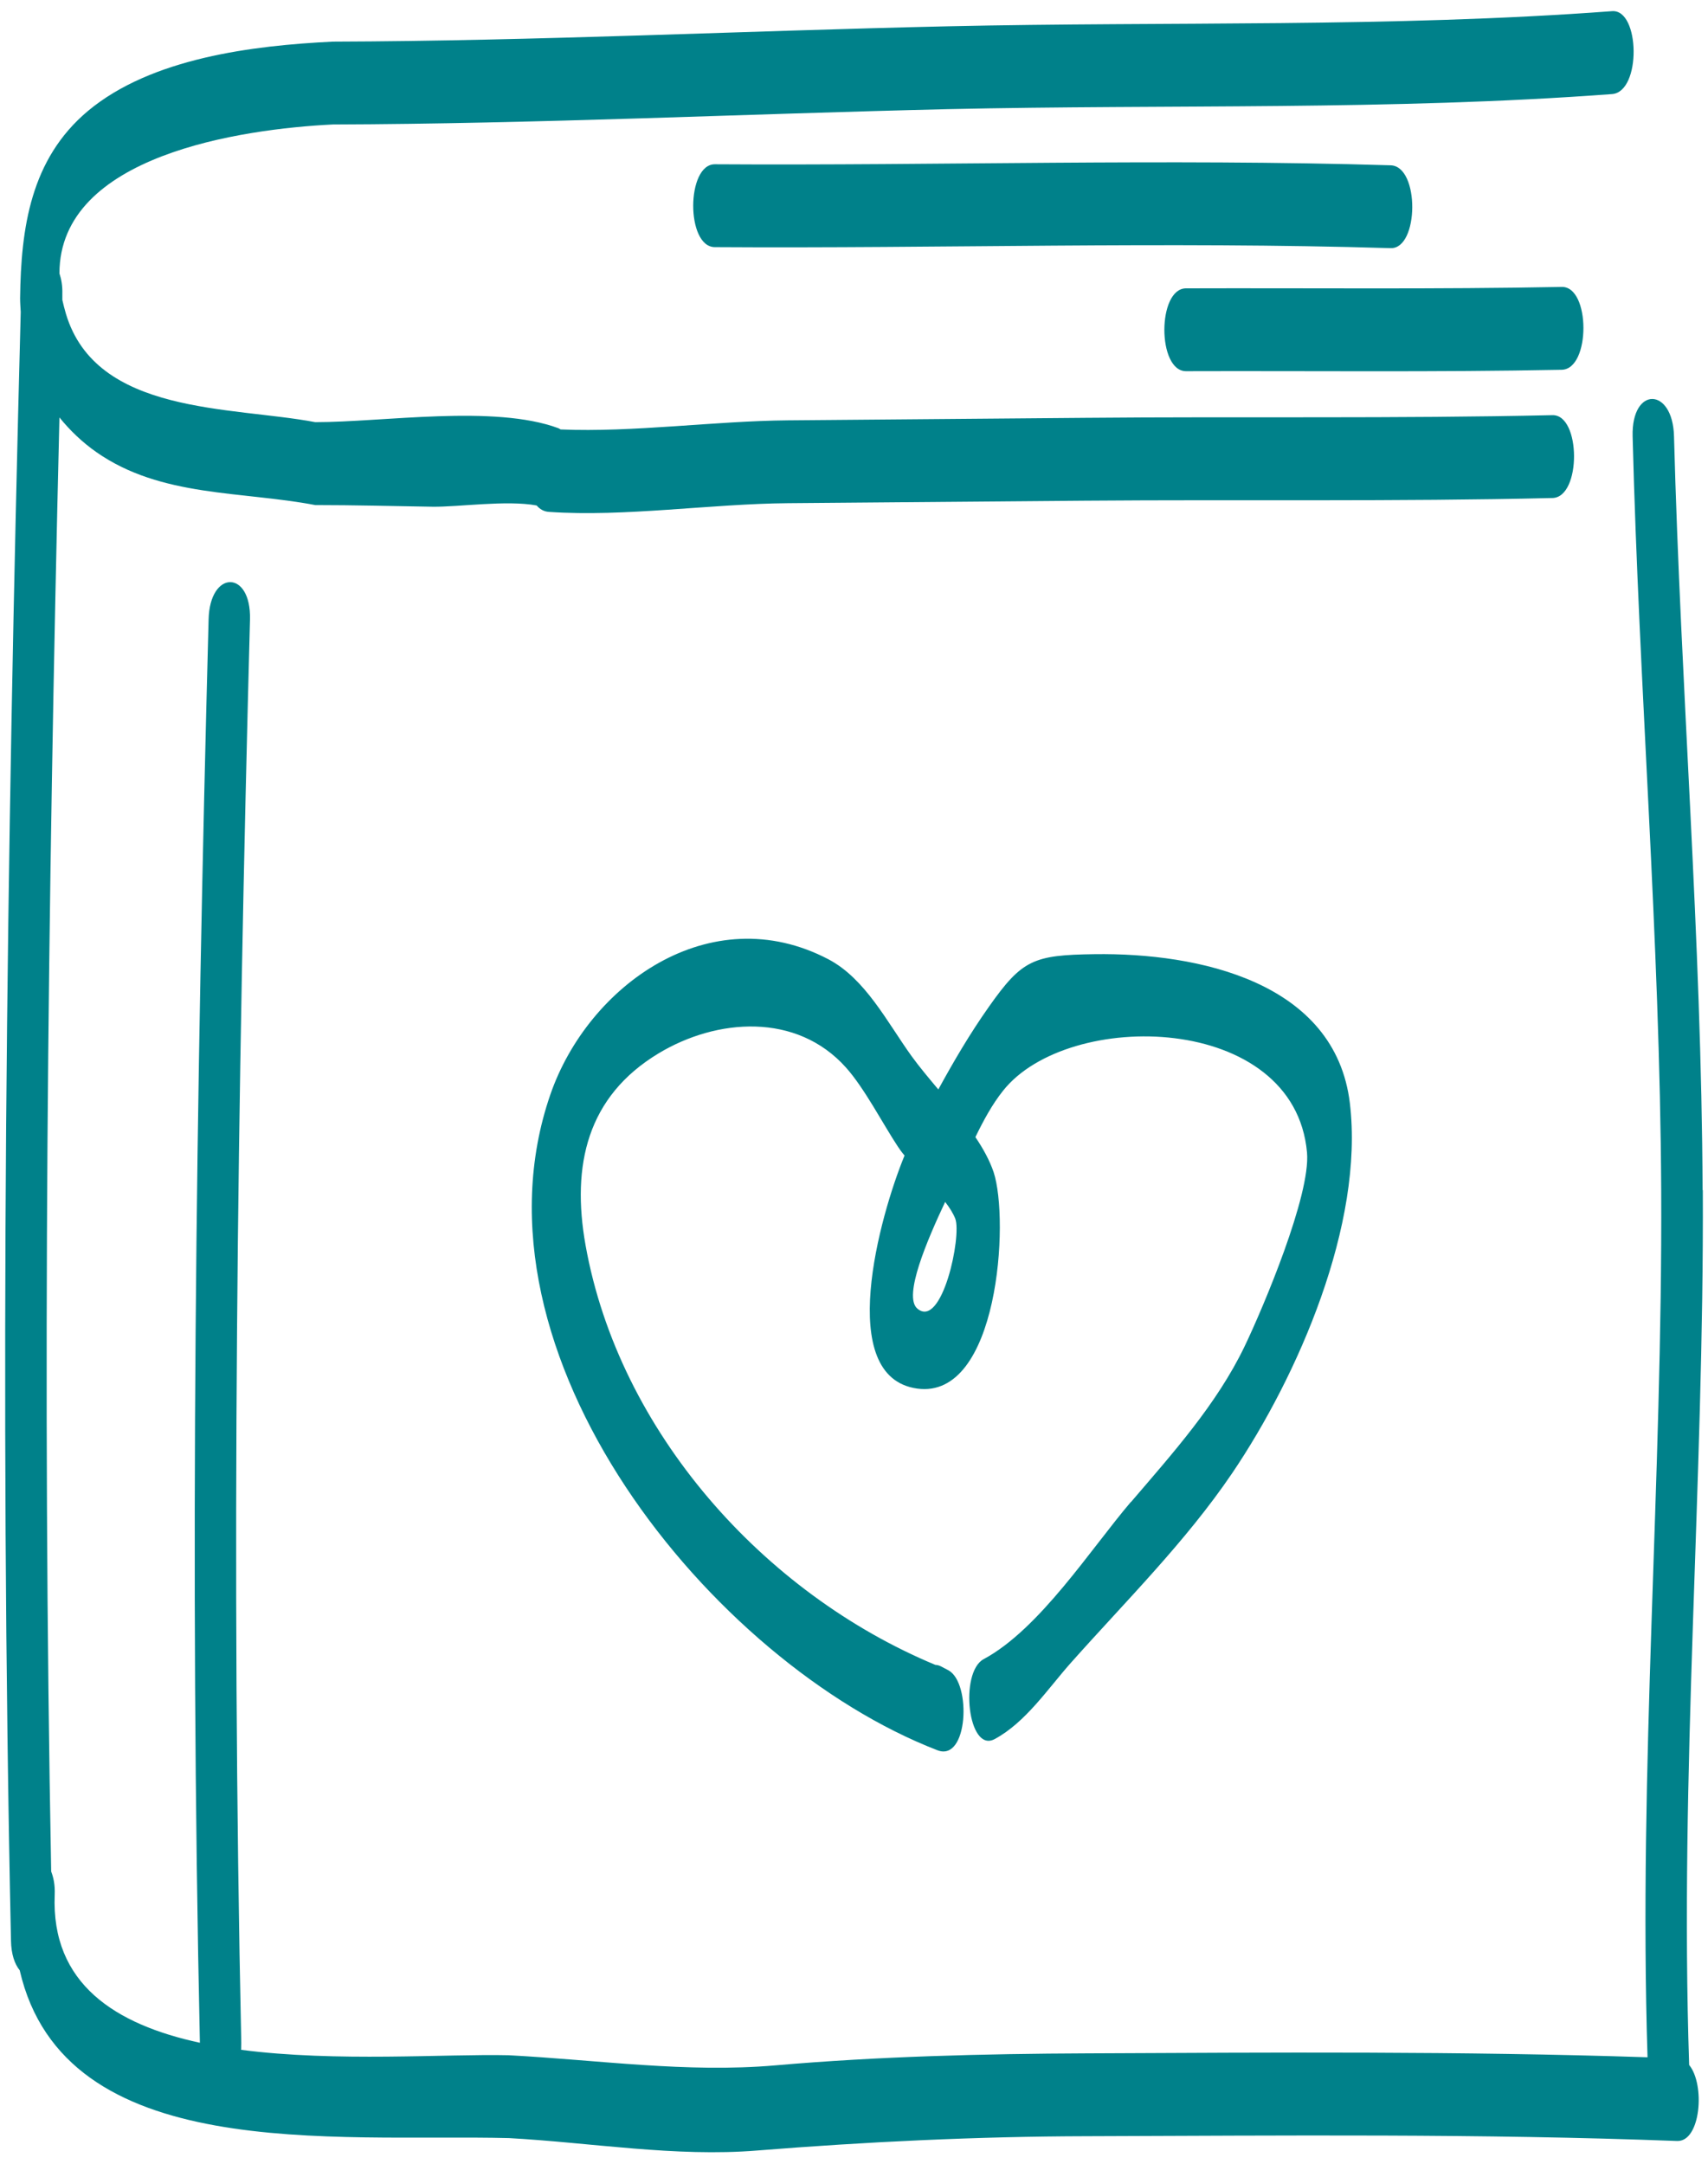 <svg width="30" height="38" viewBox="0 0 30 38" fill="none" xmlns="http://www.w3.org/2000/svg">
<g id="a" clip-path="url(#clip0_933_1419)">
<path id="Vector" d="M29.905 20.901C29.887 16.484 29.52 12.079 29.403 7.662C29.381 6.796 28.654 6.781 28.676 7.662C28.788 12.079 29.156 16.484 29.178 20.901C29.203 25.98 28.778 31.051 28.938 36.13C25.667 36.021 22.364 36.046 19.086 36.061C17.277 36.068 15.418 36.115 13.617 36.272C12.057 36.407 10.507 36.177 8.935 36.094C7.826 36.068 5.912 36.217 4.235 35.999C4.235 35.959 4.238 35.923 4.238 35.879C4.057 27.533 4.169 19.22 4.391 10.878C4.413 10.005 3.685 10.005 3.664 10.878C3.442 19.22 3.329 27.533 3.511 35.875C2.03 35.555 0.895 34.842 0.961 33.274C0.968 33.099 0.939 32.972 0.899 32.867C0.739 24.35 0.837 15.844 1.044 7.331C1.226 7.556 1.441 7.764 1.695 7.942C2.831 8.735 4.238 8.622 5.537 8.87C6.221 8.87 6.909 8.888 7.593 8.899C8.051 8.906 8.895 8.779 9.426 8.877C9.481 8.942 9.554 8.986 9.648 8.99C10.973 9.081 12.486 8.848 13.839 8.837L19.064 8.793C21.803 8.771 24.517 8.811 27.268 8.746C27.777 8.735 27.77 7.28 27.268 7.291C24.517 7.353 21.8 7.313 19.064 7.338L13.839 7.382C12.552 7.393 11.122 7.596 9.848 7.542C9.834 7.534 9.823 7.527 9.808 7.52C8.677 7.102 6.741 7.414 5.537 7.414C4.064 7.134 1.688 7.291 1.157 5.508C1.132 5.424 1.113 5.344 1.095 5.268C1.095 5.235 1.095 5.199 1.095 5.166C1.099 5.017 1.077 4.9 1.044 4.802C1.044 2.725 4.242 2.266 5.843 2.186C9.43 2.175 13.05 2.001 16.645 1.917C20.541 1.83 24.426 1.943 28.316 1.652C28.832 1.612 28.807 0.16 28.316 0.196C24.423 0.487 20.541 0.375 16.645 0.462C13.05 0.542 9.43 0.72 5.843 0.731C4.446 0.8 2.663 1.015 1.543 1.95C0.538 2.794 0.368 4.002 0.353 5.239C0.353 5.319 0.36 5.399 0.364 5.479C0.113 15.018 -0.011 24.543 0.193 34.078C0.197 34.322 0.258 34.493 0.346 34.602C1.132 38.015 5.847 37.473 8.939 37.549C10.39 37.629 11.86 37.884 13.301 37.767C15.215 37.614 17.168 37.52 19.089 37.516C22.538 37.505 26.02 37.469 29.458 37.6C29.873 37.614 29.953 36.61 29.669 36.265C29.498 31.139 29.931 26.027 29.909 20.901H29.905Z" fill="#00818A"/>
<path id="Vector_2" d="M19.864 26.376C19.162 27.198 18.26 28.61 17.277 29.138C16.848 29.37 17.001 30.793 17.47 30.542C18.012 30.251 18.405 29.658 18.805 29.207C19.773 28.119 20.825 27.078 21.643 25.871C22.8 24.161 23.961 21.498 23.71 19.377C23.455 17.241 21.047 16.732 19.227 16.757C18.154 16.772 17.954 16.852 17.372 17.677C17.037 18.151 16.754 18.634 16.481 19.133C16.31 18.929 16.142 18.729 16.008 18.543C15.582 17.95 15.2 17.19 14.553 16.848C12.472 15.757 10.329 17.303 9.666 19.224C8.098 23.768 12.493 29.203 16.466 30.738C17.005 30.946 17.066 29.556 16.659 29.334C16.615 29.312 16.572 29.287 16.528 29.265C16.492 29.247 16.459 29.239 16.43 29.239C13.406 27.981 10.871 25.139 10.285 21.869C10.034 20.461 10.314 19.256 11.566 18.5C12.592 17.881 13.992 17.779 14.858 18.747C15.182 19.107 15.517 19.755 15.771 20.137C15.804 20.188 15.844 20.242 15.888 20.293C15.451 21.352 14.662 24.186 16.11 24.386C17.539 24.583 17.732 21.428 17.452 20.584C17.383 20.381 17.27 20.173 17.132 19.97C17.274 19.678 17.427 19.395 17.616 19.158C18.758 17.71 22.738 17.779 22.957 20.242C23.022 20.988 22.189 22.96 21.861 23.644C21.374 24.659 20.592 25.529 19.864 26.38V26.376ZM16.113 22.982C15.859 22.767 16.288 21.774 16.601 21.108C16.681 21.21 16.743 21.312 16.779 21.403C16.895 21.709 16.546 23.346 16.113 22.982Z" fill="#00818A"/>
<path id="Vector_3" d="M24.426 2.903C20.472 2.783 16.514 2.91 12.555 2.885C12.053 2.885 12.046 4.337 12.555 4.34C16.514 4.366 20.472 4.238 24.426 4.358C24.925 4.373 24.939 2.918 24.426 2.903Z" fill="#00818A"/>
<path id="Vector_4" d="M20.832 6.519C23.048 6.512 25.216 6.538 27.431 6.494C27.941 6.483 27.937 5.028 27.431 5.039C25.216 5.082 23.048 5.057 20.832 5.064C20.326 5.064 20.323 6.519 20.832 6.519Z" fill="#00818A"/>
</g>
<defs>
<clipPath id="clip0_933_1419">
<rect width="29.818" height="37.6" fill="white" transform="translate(0.091 0.2)"/>
</clipPath>
</defs>
</svg>